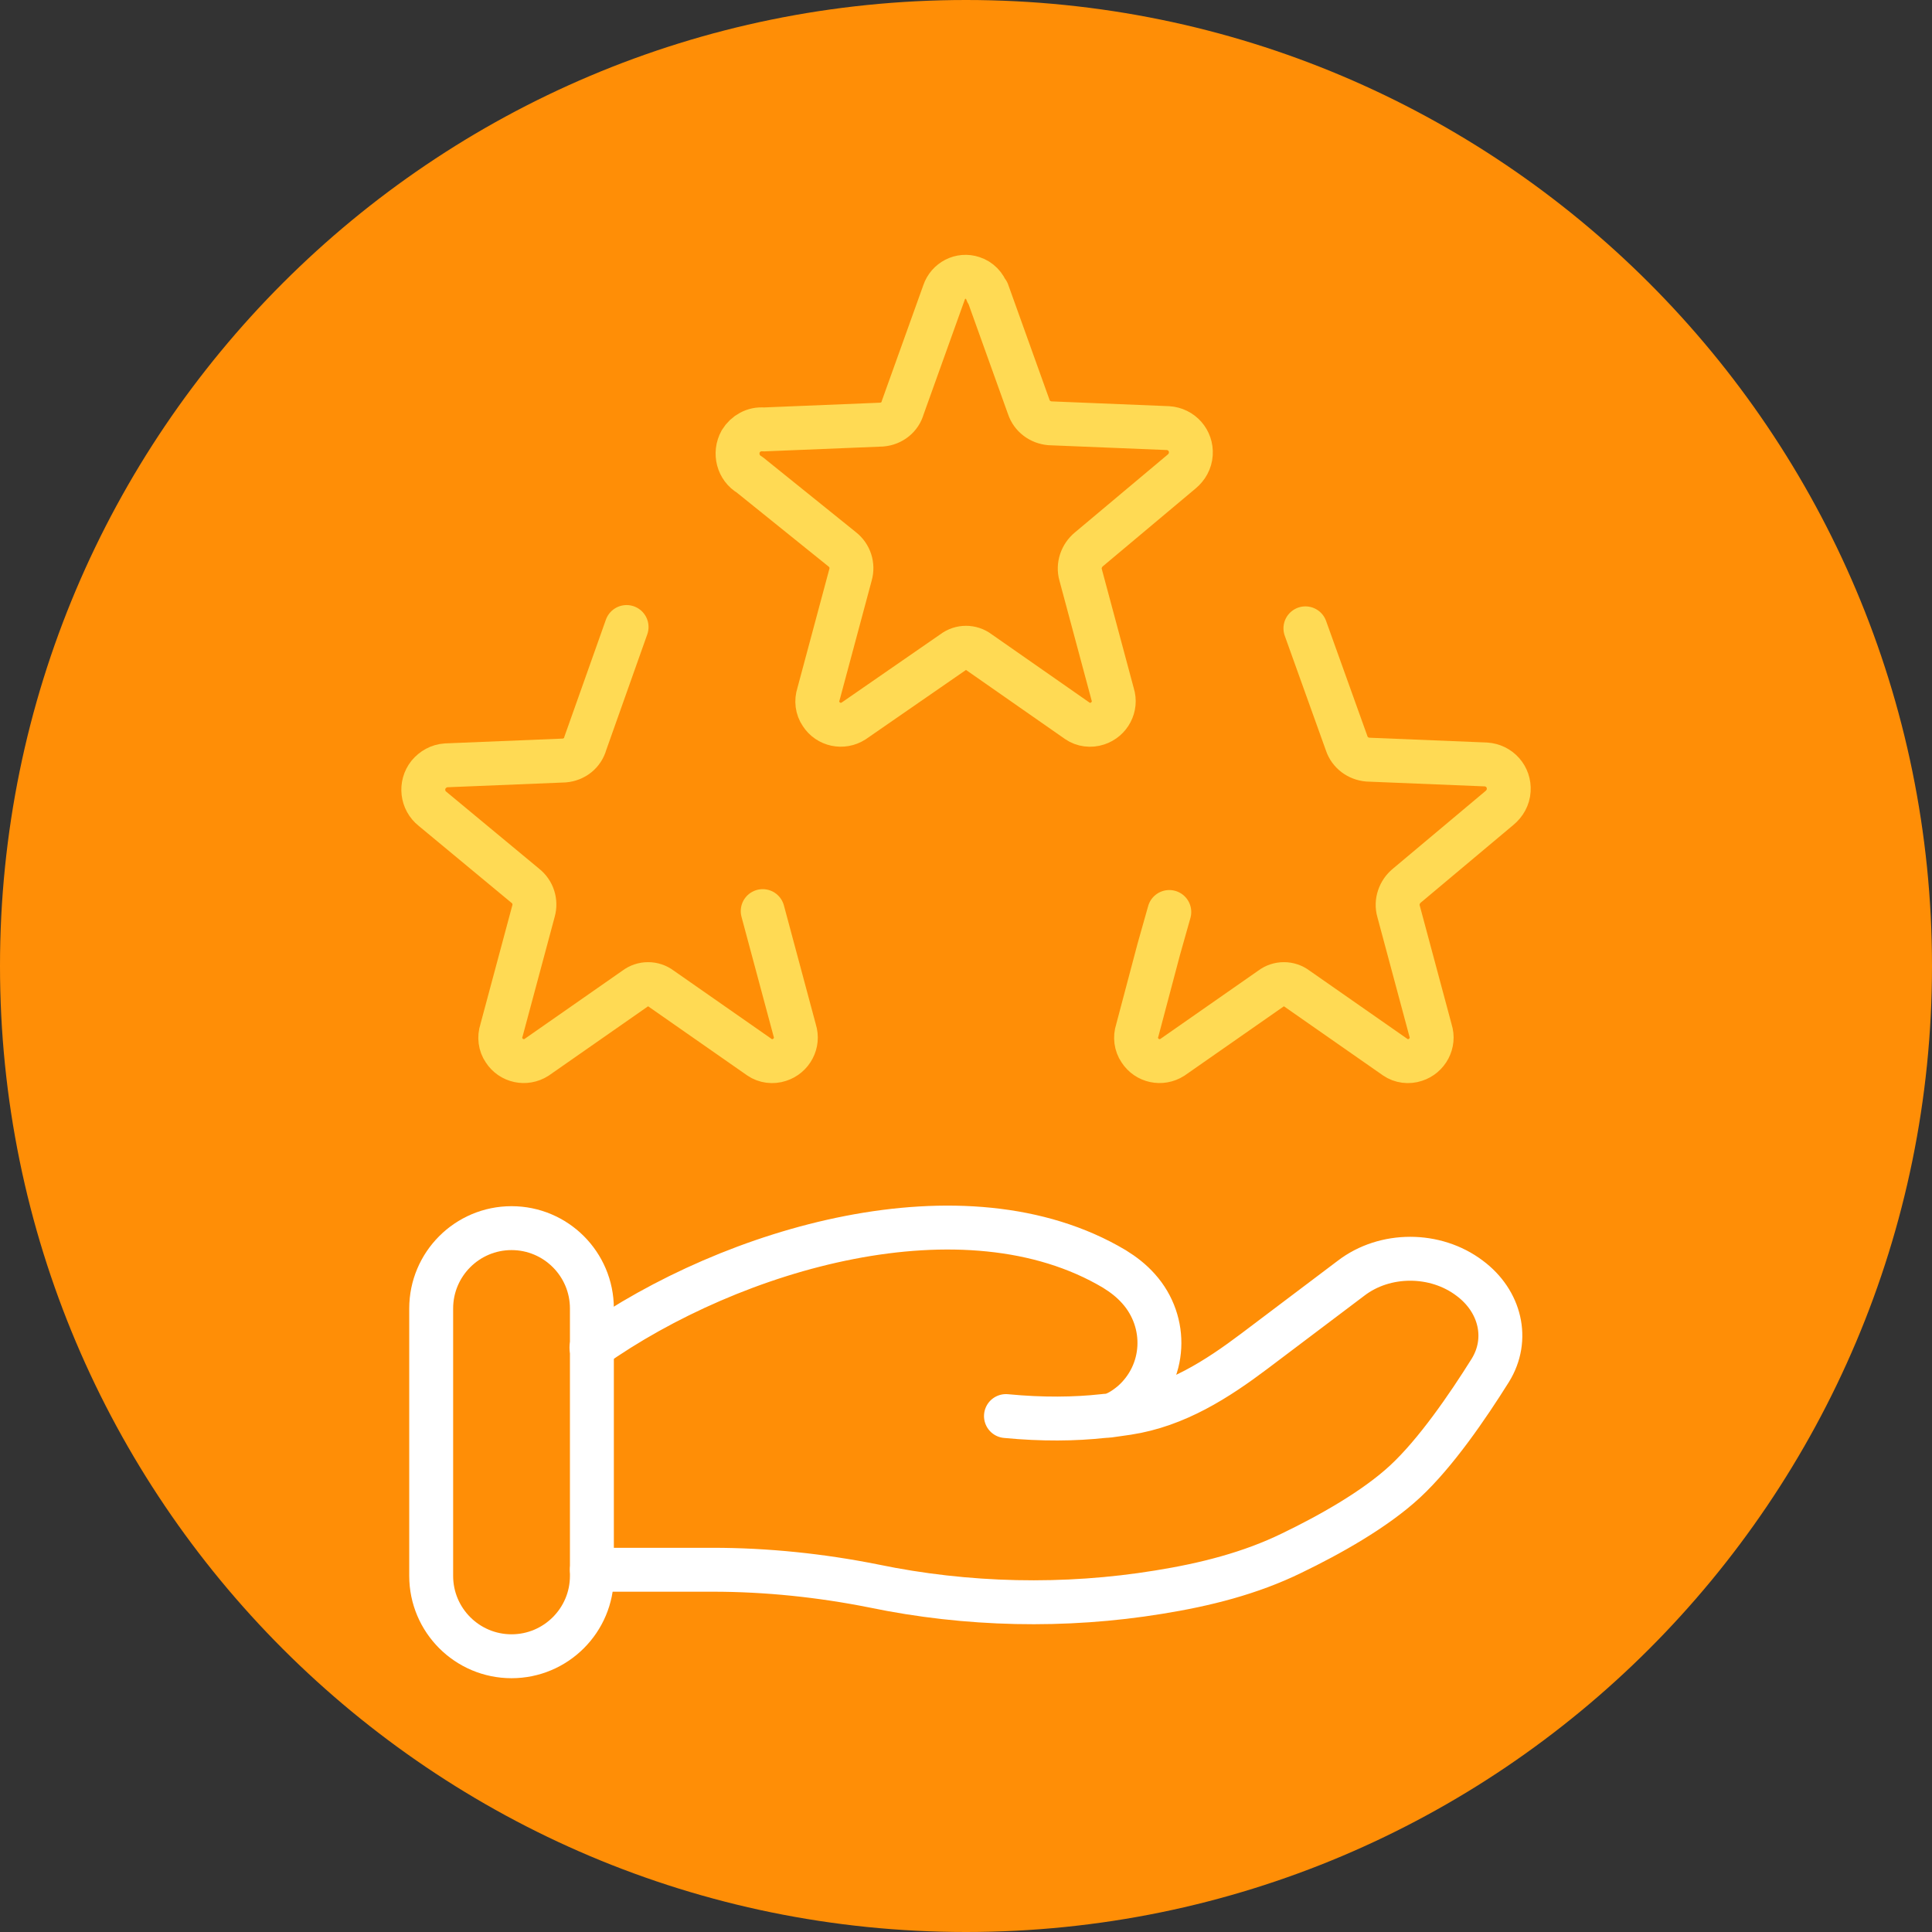 <svg width="44" height="44" viewBox="0 0 44 44" fill="none" xmlns="http://www.w3.org/2000/svg">
<rect x="0" y="0" width="44" height="44" fill="#333333" stroke="none"/>
<g clip-path="url(#clip0_1_950)">
<path d="M22 44C34.15 44 44 34.15 44 22C44 9.85 34.15 0 22 0C9.85 0 0 9.85 0 22C0 34.15 9.85 44 22 44Z" fill="#FF8E06"/>
<path d="M13.48 35.75H16.23C17.46 35.75 18.7 35.88 19.9 36.12C22.02 36.56 24.25 36.61 26.39 36.26C27.45 36.09 28.48 35.83 29.42 35.37C30.27 34.96 31.31 34.38 32 33.74C32.7 33.09 33.42 32.04 33.94 31.21C34.38 30.5 34.17 29.63 33.47 29.11C32.69 28.52 31.54 28.52 30.77 29.11L28.57 30.77C27.72 31.41 26.79 32.01 25.68 32.18C25.55 32.2 25.41 32.22 25.26 32.24M25.26 32.24C25.26 32.24 25.17 32.24 25.13 32.25M25.26 32.24C25.44 32.2 25.61 32.09 25.78 31.95C26.56 31.27 26.61 30.11 25.93 29.35C25.77 29.17 25.59 29.03 25.38 28.9C21.97 26.87 16.68 28.42 13.47 30.69M25.25 32.24C25.25 32.24 25.16 32.25 25.12 32.25C24.48 32.32 23.74 32.33 22.91 32.25" stroke="white" stroke-linecap="round"/>
<path d="M11.65 27.97C12.66 27.97 13.48 28.79 13.48 29.8V35.89C13.48 36.9 12.66 37.72 11.65 37.72C10.64 37.72 9.82 36.9 9.82 35.89V29.8C9.82 28.79 10.64 27.97 11.65 27.97Z" stroke="white"/>
<path d="M17.37 20.75L18.1 23.47C18.19 23.75 18.03 24.05 17.75 24.14C17.6 24.19 17.43 24.17 17.3 24.08L15.05 22.51C14.88 22.38 14.64 22.38 14.47 22.51L12.22 24.08C11.97 24.24 11.64 24.17 11.48 23.92C11.39 23.79 11.37 23.62 11.42 23.47L12.15 20.75C12.21 20.54 12.14 20.31 11.96 20.17L9.85 18.42C9.61 18.23 9.57 17.88 9.76 17.64C9.86 17.52 10 17.44 10.16 17.43L12.85 17.32C13.08 17.3 13.27 17.15 13.33 16.93L14.27 14.28" stroke="#FFDA54" stroke-linecap="round" stroke-linejoin="round"/>
<path d="M29.73 14.31L30.67 16.93C30.74 17.14 30.93 17.28 31.15 17.3L33.84 17.41C34.15 17.43 34.38 17.69 34.36 18C34.35 18.16 34.27 18.3 34.15 18.4L32.04 20.17C31.87 20.31 31.79 20.54 31.85 20.75L32.58 23.47C32.67 23.75 32.51 24.05 32.23 24.14C32.08 24.19 31.91 24.17 31.78 24.08L29.53 22.51C29.36 22.38 29.12 22.38 28.95 22.51L26.7 24.08C26.45 24.24 26.12 24.17 25.96 23.92C25.87 23.79 25.85 23.62 25.9 23.47L26.39 21.62L26.63 20.77" stroke="#FFDA54" stroke-linecap="round" stroke-linejoin="round"/>
<path d="M22.49 6.65L23.43 9.27C23.5 9.48 23.69 9.62 23.91 9.64L26.6 9.75C26.91 9.77 27.14 10.03 27.12 10.34C27.11 10.5 27.03 10.64 26.91 10.74L24.8 12.51C24.63 12.65 24.55 12.88 24.61 13.09L25.34 15.81C25.43 16.09 25.27 16.39 24.99 16.48C24.84 16.53 24.67 16.51 24.54 16.42L22.29 14.85C22.12 14.72 21.88 14.72 21.71 14.85L19.44 16.42C19.19 16.58 18.86 16.51 18.7 16.26C18.61 16.13 18.59 15.96 18.64 15.81L19.37 13.09C19.43 12.88 19.36 12.65 19.18 12.51L17.07 10.81C16.81 10.66 16.72 10.32 16.87 10.05C16.98 9.87 17.18 9.76 17.39 9.78L20.08 9.67C20.31 9.65 20.5 9.5 20.56 9.28L21.5 6.66C21.59 6.39 21.88 6.24 22.15 6.33C22.31 6.38 22.43 6.51 22.48 6.66L22.49 6.65Z" stroke="#FFDA54" stroke-linecap="round" stroke-linejoin="round"/>
</g>
<defs>
<clipPath id="clip0_1_950">
<rect width="44" height="44" fill="white"/>
</clipPath>
</defs>
</svg>
